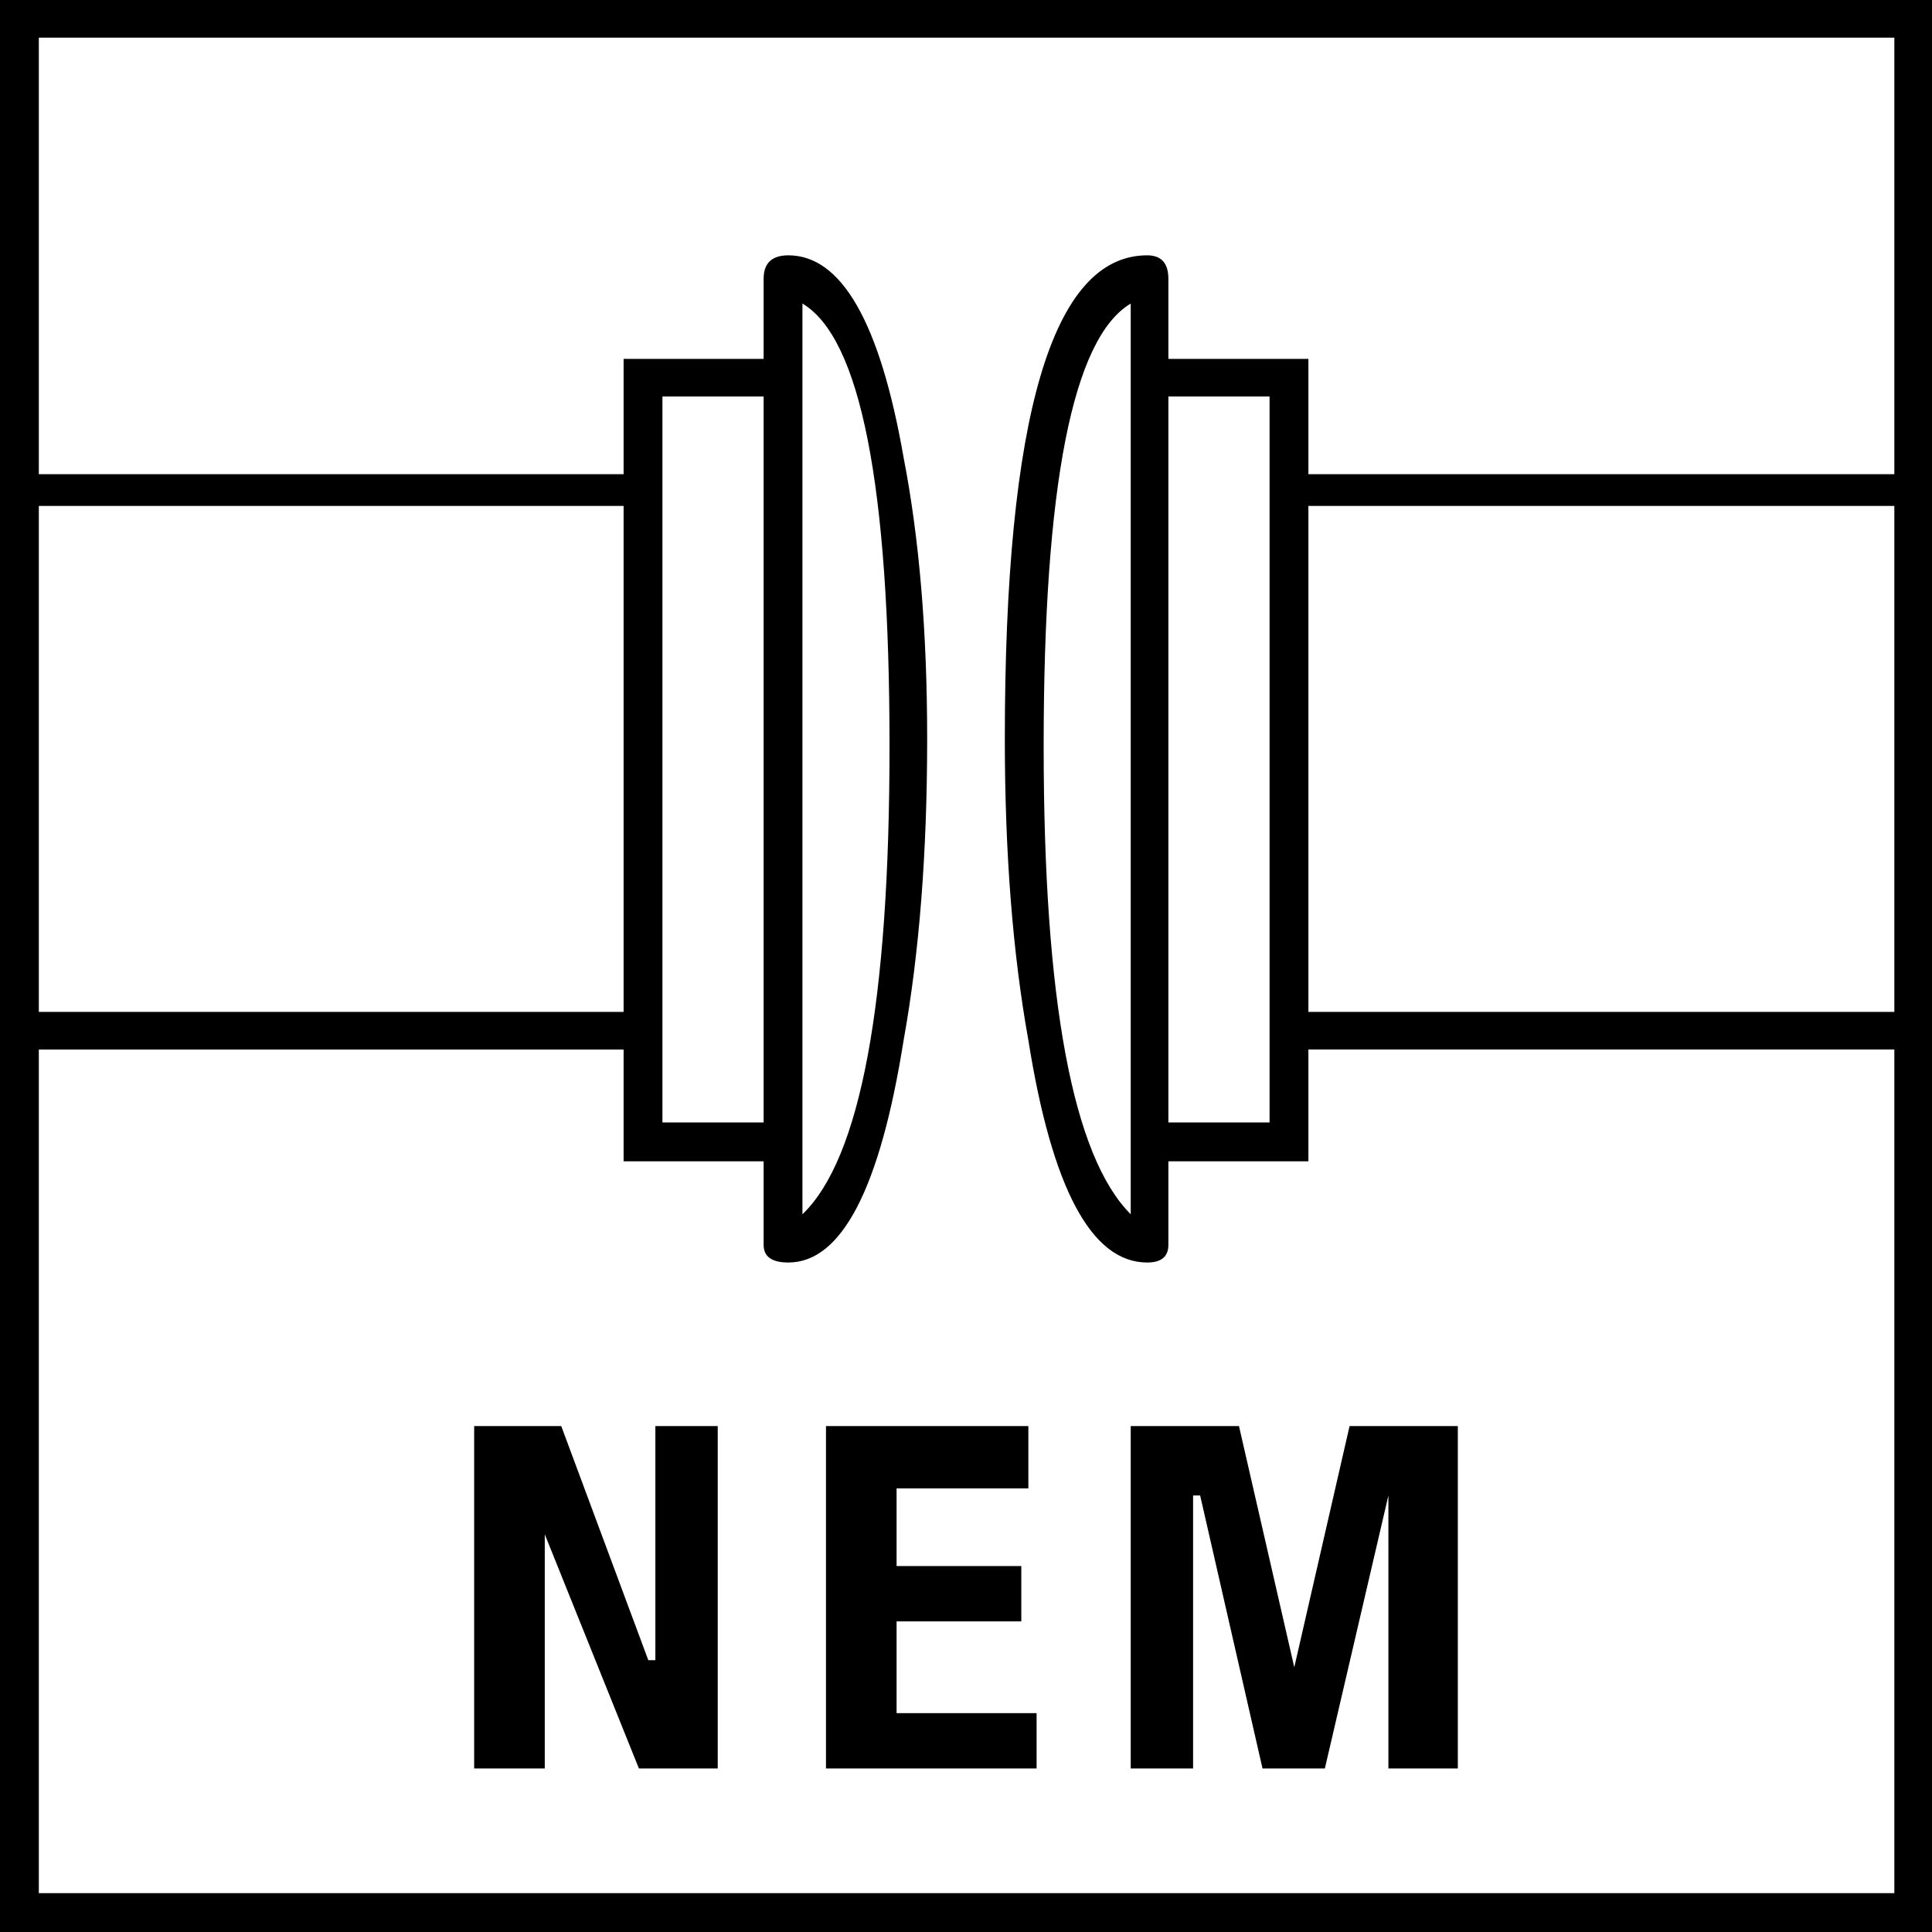 <?xml version="1.0" encoding="utf-8"?>
<!-- Generator: Adobe Illustrator 16.0.3, SVG Export Plug-In . SVG Version: 6.00 Build 0)  -->
<!DOCTYPE svg PUBLIC "-//W3C//DTD SVG 1.1//EN" "http://www.w3.org/Graphics/SVG/1.1/DTD/svg11.dtd">
<svg version="1.1" id="Layer_1" xmlns="http://www.w3.org/2000/svg" xmlns:xlink="http://www.w3.org/1999/xlink" x="0px" y="0px"
	 width="1642px" height="1642px" viewBox="0 0 1642 1642" enable-background="new 0 0 1642 1642" xml:space="preserve">
<path d="M1642,1642V0H0v1642H1642z M33,892h497v95h119v71c0,10,7,15,21,15c45.333,0,78-63,98-189c13.333-74,20-159.333,20-256
	c0-90.667-6.667-170.333-20-239c-20-114.667-52.667-172-98-172c-14,0-21,6.667-21,20v68H530v98H33V32h1577v371h-498v-98H993v-68
	c0-13.333-6-20-18-20c-80.667,0-121,137-121,411c0,96.667,6.667,182,20,256c20,126,53.667,189,101,189c12,0,18-5,18-15v-71h119v-95
	h498v717H33V892z M33,430h497v430H33V430z M463,1503v-199l80,199h67v-291h-53v199h-6l-74-199h-74v291H463z M563,337h86v617h-86V337z
	 M682,258c49.333,29.333,74,154.667,74,376c0,218-24.667,350.667-74,398V258z M881,1503v-47H762v-78h106v-47H762v-66h112v-53H702
	v291H881z M961,258v774c-49.333-49.333-74-182-74-398C887,412.667,911.667,287.333,961,258z M1014,1503v-232h6l53,232h53l54-232v232
	h59v-291h-92l-47,205l-47-205h-92v291H1014z M993,337h86v617h-86V337z M1112,430h498v430h-498V430z"/>
</svg>
